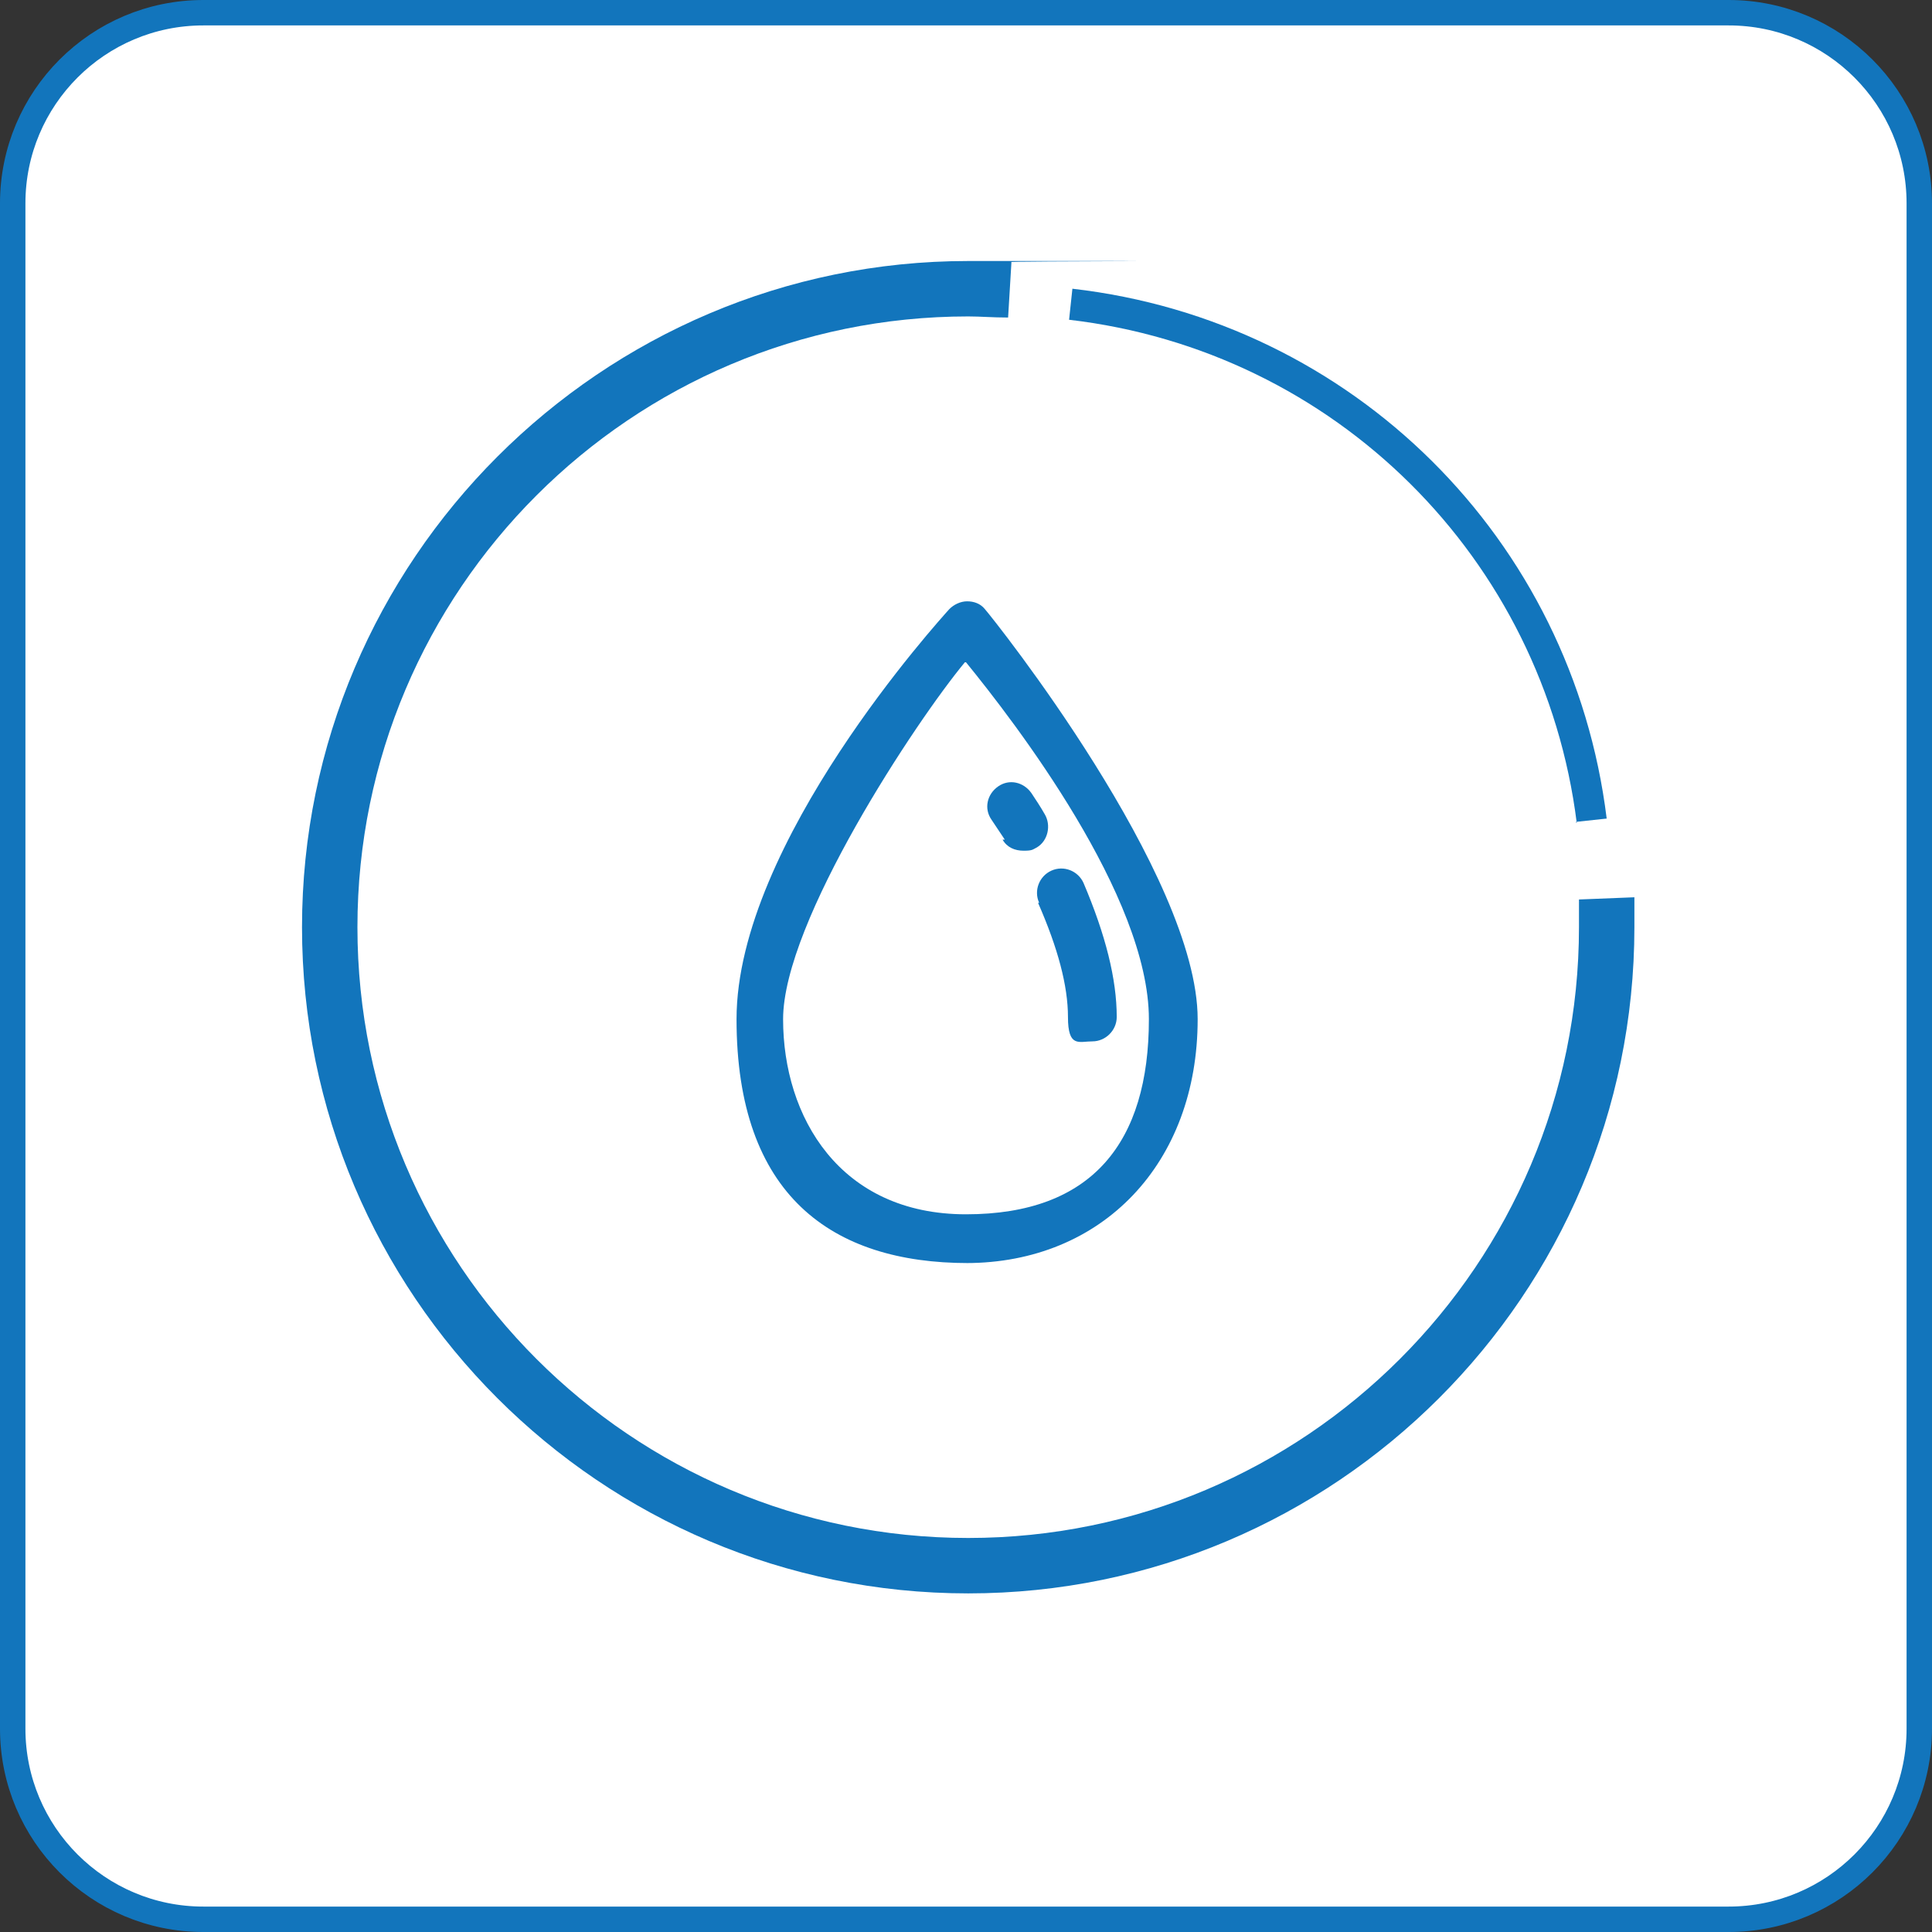 <svg xmlns="http://www.w3.org/2000/svg" width="152" height="152" viewBox="0 0 152 152" fill="none"><rect x="0" y="0" width="152" height="152" fill="#333333" stroke="none"/><path d="M136 1H16C7.716 1 1 7.716 1 16V136C1 144.284 7.716 151 16 151H136C144.284 151 151 144.284 151 136V16C151 7.716 144.284 1 136 1Z" fill="white" stroke="#1275BC" stroke-width="2" stroke-miterlimit="10"></path><path d="M124.052 64.75C121.435 43.907 105.04 27.599 84.11 25.157L84.371 22.715C106.435 25.244 123.703 42.424 126.406 64.401L123.964 64.663L124.052 64.75Z" fill="#1275BC"></path><path d="M76.174 125.36C47.22 125.36 23.761 101.814 23.761 72.947C23.761 44.081 47.307 20.535 76.174 20.535C105.04 20.535 78.267 20.535 79.575 20.622L79.313 24.982C78.092 24.982 77.133 24.895 76.174 24.895C49.662 24.895 28.121 46.436 28.121 72.947C28.121 99.459 49.662 121 76.174 121C102.685 121 124.226 99.459 124.226 72.947C124.226 46.436 124.226 71.465 124.226 70.767L128.586 70.593C128.586 71.378 128.586 72.163 128.586 72.947C128.586 101.901 105.04 125.36 76.174 125.36Z" fill="#1275BC"></path><path d="M75.999 99.372C86.726 99.372 94.226 91.523 94.226 80.186C94.226 68.849 78.179 48.703 77.482 47.918C77.133 47.482 76.61 47.308 76.086 47.308C75.563 47.308 75.04 47.569 74.691 47.918C73.993 48.703 57.947 66.32 57.947 80.186C57.947 94.052 65.447 99.372 76.174 99.372H75.999ZM75.999 52.104C79.836 56.814 90.389 70.505 90.389 80.186C90.389 89.866 85.941 95.535 75.999 95.535C66.057 95.535 61.61 87.86 61.61 80.186C61.61 72.511 72.075 56.727 75.912 52.104H75.999Z" fill="#1275BC"></path><path d="M78.877 66.058C79.226 66.668 79.837 66.93 80.534 66.93C81.232 66.93 81.232 66.843 81.581 66.668C82.453 66.145 82.714 64.924 82.191 64.052C81.842 63.442 81.493 62.918 81.145 62.395C80.534 61.523 79.4 61.261 78.528 61.872C77.656 62.482 77.395 63.616 78.005 64.488C78.354 65.011 78.703 65.535 79.052 66.058H78.877Z" fill="#1275BC"></path><path d="M81.668 71.029C83.237 74.604 84.022 77.569 84.022 80.011C84.022 82.453 84.894 81.93 85.941 81.93C86.987 81.93 87.859 81.058 87.859 80.011C87.859 77.046 86.987 73.558 85.243 69.459C84.807 68.5 83.674 68.064 82.714 68.5C81.755 68.936 81.319 70.069 81.755 71.029H81.668Z" fill="#1275BC"></path></svg>